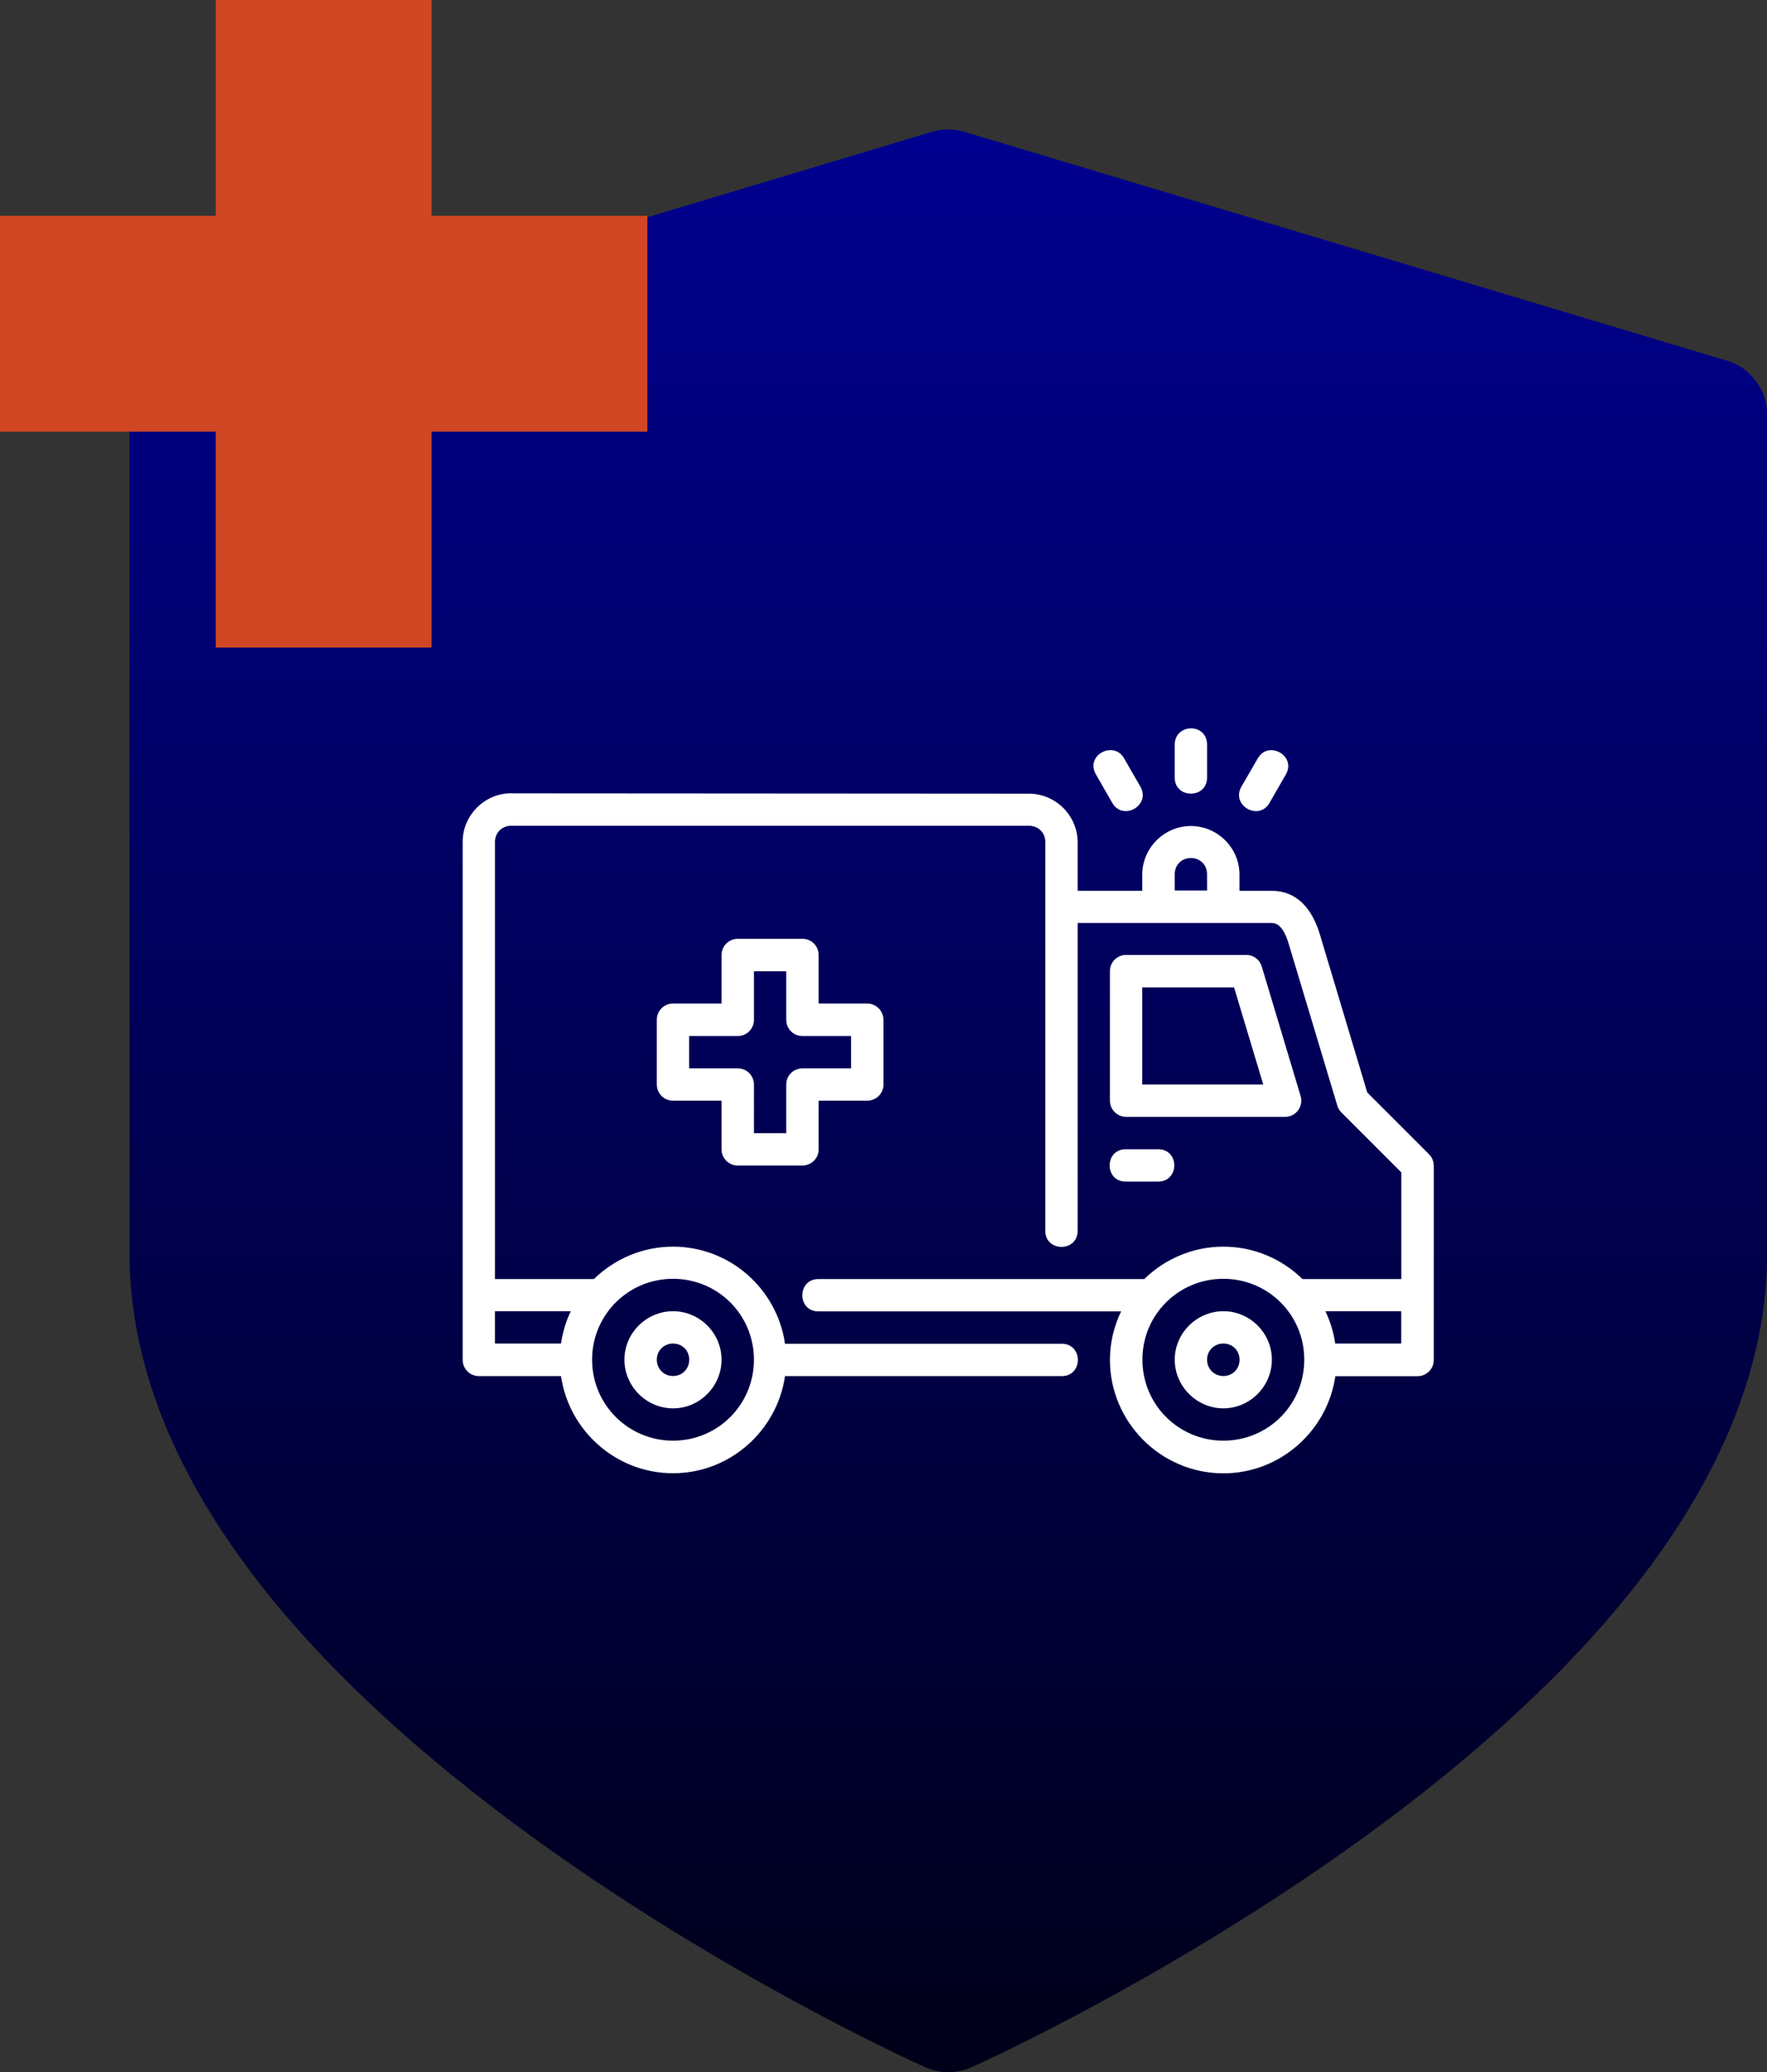 <?xml version="1.0" encoding="UTF-8"?>
<svg xmlns="http://www.w3.org/2000/svg" xmlns:xlink="http://www.w3.org/1999/xlink" version="1.1" viewBox="0 0 213.23 250">
  <rect x="0" y="0" width="213.23" height="250" fill="#333333" stroke="none"/>
  <defs>
    <style>
      .cls-1 {
        fill: #d24723;
      }

      .cls-2 {
        fill: #fff;
      }

      .cls-3 {
        fill: url(#Degradado_sin_nombre_105);
      }
    </style>
    <linearGradient id="Degradado_sin_nombre_105" data-name="Degradado sin nombre 105" x1="114.43" y1="250" x2="114.43" y2="15.63" gradientUnits="userSpaceOnUse">
      <stop offset="0" stop-color="#000019"/>
      <stop offset="1" stop-color="#00008f"/>
    </linearGradient>
  </defs>
  <!-- Generator: Adobe Illustrator 28.7.3, SVG Export Plug-In . SVG Version: 1.2.0 Build 164)  -->
  <g>
    <g id="Capa_1">
      <g>
        <path class="cls-3" d="M208.33,43.5L116.4,15.91c-1.29-.39-2.66-.39-3.95,0L20.52,43.5c-2.9.87-4.89,3.54-4.89,6.58v101.13c0,13.15,5.33,26.62,15.83,40.02,8.02,10.24,19.12,20.51,32.98,30.55,23.29,16.86,46.22,27.2,47.19,27.63.89.4,1.85.6,2.81.6s1.91-.2,2.81-.6c.96-.43,23.9-10.77,47.19-27.63,13.86-10.04,24.96-20.31,32.98-30.55,10.5-13.4,15.83-26.87,15.83-40.02V50.07c0-3.03-1.99-5.71-4.89-6.58Z"/>
        <polygon class="cls-1" points="78.12 26.04 52.08 26.04 52.08 0 26.04 0 26.04 26.04 0 26.04 0 52.08 26.04 52.08 26.04 78.13 52.08 78.13 52.08 52.08 78.12 52.08 78.12 26.04"/>
        <g id="layer1">
          <path id="path4320" class="cls-2" d="M141.76,89.85v3.91c-.06,2.66,3.96,2.66,3.9,0v-3.91c0-2.68-3.9-2.58-3.9,0ZM132.25,93.44l1.95,3.39c1.29,2.32,4.76.32,3.39-1.96l-1.95-3.39c-1.23-2.16-4.72-.39-3.39,1.96ZM151.79,91.48l-1.96,3.39c-1.37,2.27,2.1,4.29,3.39,1.96l1.95-3.39c1.29-2.25-2.1-4.16-3.37-1.96ZM61.69,95.71c-3.21,0-5.86,2.65-5.86,5.86v62.5c0,1.08.88,1.96,1.96,1.96h9.91c.96,6.61,6.66,11.72,13.52,11.72s12.55-5.12,13.51-11.72h33.36c2.64.04,2.64-3.94,0-3.9h-33.36c-.95-6.61-6.64-11.72-13.51-11.72-3.7,0-7.08,1.5-9.55,3.91h-11.94v-52.73c0-1.11.83-1.96,1.96-1.96h62.49c1.11,0,1.96.83,1.96,1.96v46.87c-.04,2.64,3.95,2.64,3.9,0v-37.1h23.44c1.11,0,1.7,1.41,2.03,2.51l5.87,19.53c.09.3.26.6.49.82l7.23,7.23v12.87h-11.93c-2.46-2.41-5.84-3.91-9.54-3.91s-7.08,1.5-9.55,3.91h-39.28c-2.64-.04-2.64,3.95,0,3.9h36.49c-.86,1.78-1.35,3.76-1.35,5.85,0,7.52,6.15,13.69,13.69,13.69,6.85,0,12.55-5.12,13.51-11.72h9.92c1.08,0,1.96-.88,1.96-1.96v-7.8h0v-15.63c0-.52-.21-1.02-.57-1.38l-7.46-7.46-5.71-19.05c-.95-3.18-2.84-5.28-5.78-5.28h-3.93v-1.97c0-3.21-2.65-5.85-5.86-5.85s-5.87,2.64-5.87,5.85v1.97h-7.8v-5.86c0-3.21-2.65-5.86-5.86-5.86l-62.49-.04ZM143.71,103.52c1.11,0,1.95.83,1.95,1.95v1.97h-3.9v-1.97c0-1.12.84-1.95,1.96-1.95ZM89.04,113.27c-1.09-.01-1.97.88-1.97,1.96v5.85h-5.85c-1.09,0-1.97.88-1.96,1.97v7.79c0,1.09.88,1.97,1.96,1.96h5.85v5.86c0,1.09.88,1.97,1.97,1.96h7.79c1.09,0,1.97-.88,1.96-1.96v-5.86h5.86c1.09,0,1.97-.88,1.96-1.96v-7.79c0-1.09-.88-1.97-1.96-1.97h-5.86v-5.85c0-1.09-.88-1.97-1.96-1.96h-7.79ZM135.9,115.21c-1.09,0-1.97.88-1.96,1.96v15.63c0,1.08.88,1.95,1.96,1.95h19.18c1.3,0,2.24-1.25,1.87-2.51l-4.69-15.63c-.25-.83-1.01-1.41-1.87-1.39h-14.49ZM90.98,117.18h3.9v5.87c0,1.08.87,1.95,1.95,1.95h5.87v3.9h-5.87c-1.08,0-1.95.87-1.95,1.95v5.87h-3.9v-5.87c0-1.08-.87-1.95-1.95-1.95h-5.87v-3.9h5.87c1.08,0,1.95-.87,1.95-1.95v-5.87ZM137.84,119.13h11.08l3.52,11.72h-14.6v-11.72ZM135.9,138.66c-2.66-.06-2.66,3.96,0,3.9h3.9c2.54-.06,2.54-3.86,0-3.9h-3.9ZM81.22,154.29c5.41,0,9.76,4.34,9.76,9.76s-4.35,9.77-9.76,9.77-9.77-4.36-9.77-9.77,4.36-9.76,9.77-9.76ZM147.63,154.29c5.41,0,9.76,4.34,9.76,9.76s-4.34,9.77-9.76,9.77-9.77-4.36-9.77-9.77c-.01-5.43,4.36-9.76,9.77-9.76ZM59.73,158.2h9.15c-.59,1.22-.98,2.53-1.18,3.9h-7.97v-3.9ZM81.22,158.2c-3.21,0-5.87,2.64-5.87,5.85s2.65,5.87,5.87,5.87,5.85-2.66,5.85-5.87-2.64-5.85-5.85-5.85ZM147.63,158.2c-3.21,0-5.87,2.64-5.87,5.85s2.66,5.87,5.87,5.87,5.85-2.66,5.85-5.87c0-3.21-2.64-5.85-5.85-5.85ZM159.94,158.2h9.15v3.9h-7.97c-.19-1.37-.6-2.68-1.18-3.9ZM81.22,162.1c1.1,0,1.95.84,1.95,1.95s-.84,1.97-1.95,1.97-1.96-.87-1.96-1.97.86-1.95,1.96-1.95ZM147.63,162.1c1.1,0,1.95.84,1.95,1.95s-.84,1.97-1.95,1.97-1.97-.87-1.97-1.97c0-1.1.87-1.95,1.97-1.95Z" vector-effect="none"/>
        </g>
      </g>
    </g>
  </g>
</svg>